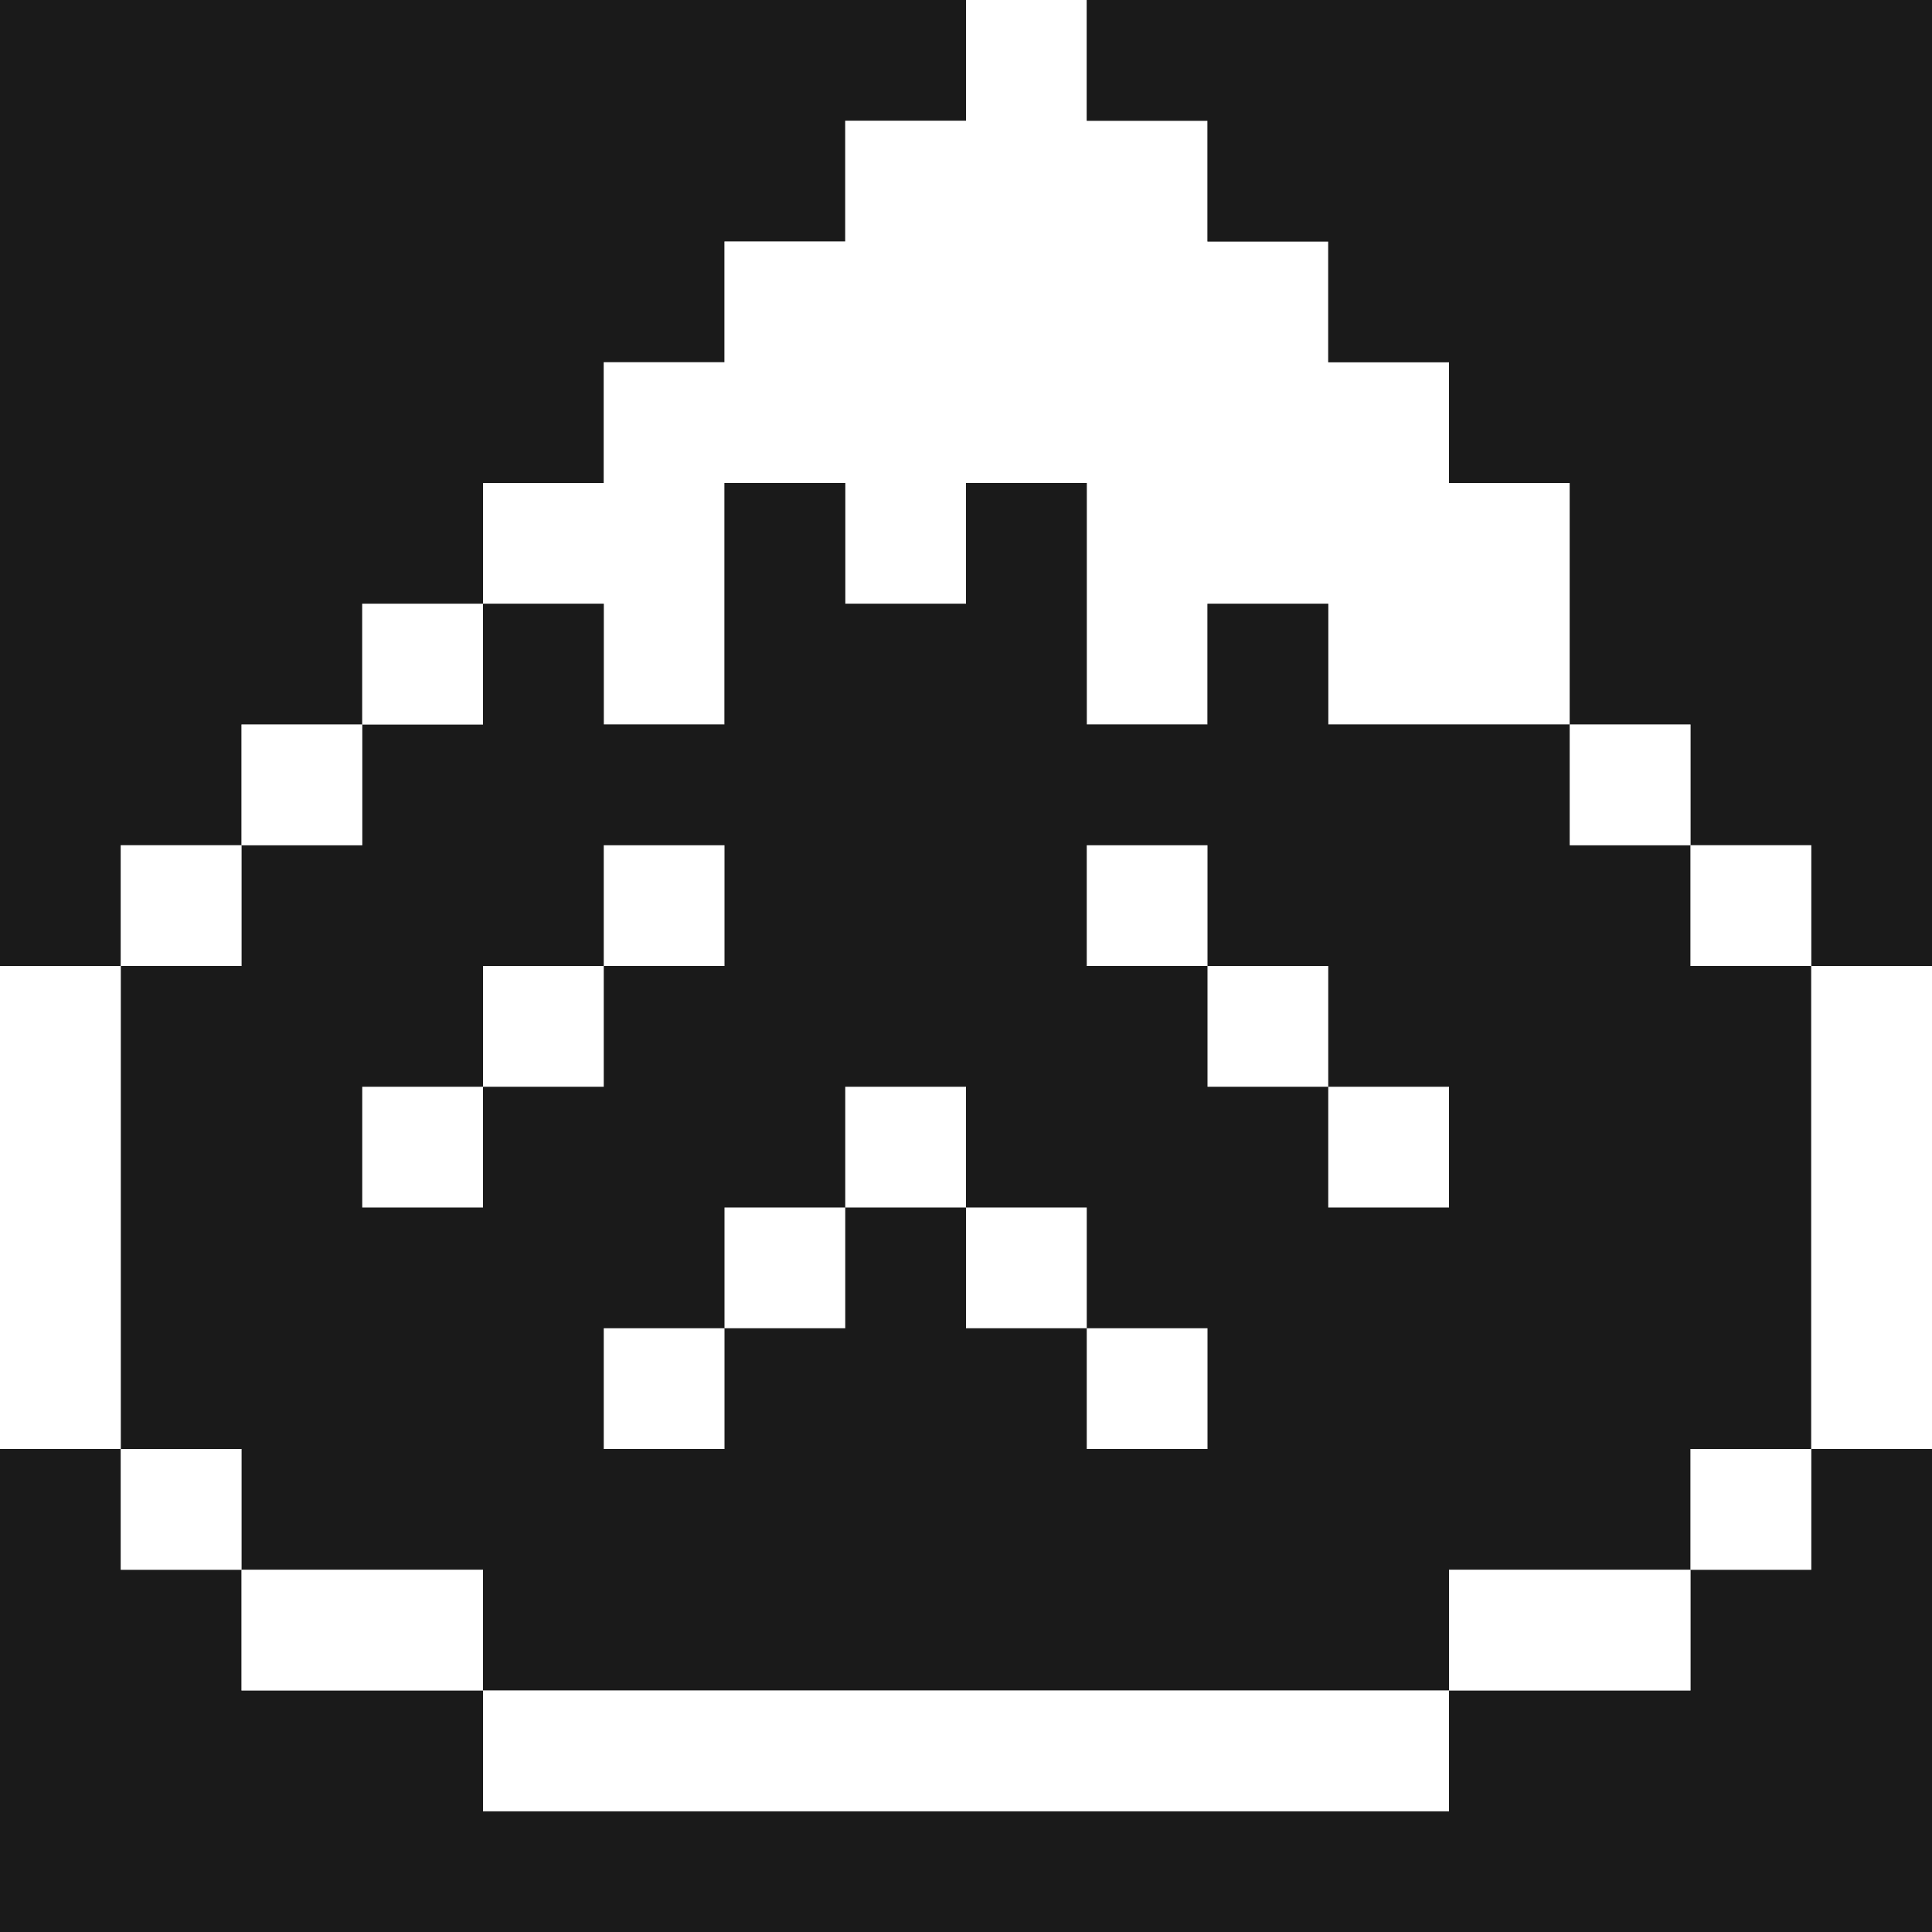 <?xml version="1.0" encoding="utf-8"?>
<svg width="800px" height="800px" viewBox="0 0 32 32" id="disappointedface_Dark" data-name="disappointedface/Dark" xmlns="http://www.w3.org/2000/svg">
  <rect x="0" y="0" width="32" height="32" fill="#808080" stroke="none"/>
  <path id="Path" d="M0,0H16V2H14V4H12V6H10V8H8v2H6v2H4v2H2v2H0Z" fill="#1a1a1a"/>
  <path id="Path-2" data-name="Path" d="M8,0h2V2h2V4h2V6h2V8h2v4H14V10H12v2H10V8H8v2H6V8H4v4H2V10H0V8H2V6H4V4H6V2H8Z" transform="translate(8)" fill="#ffffff"/>
  <path id="Path-3" data-name="Path" d="M0,0H14V16H12V14H10V12H8V8H6V6H4V4H2V2H0Z" transform="translate(18)" fill="#1a1a1a"/>
  <path id="Path-4" data-name="Path" d="M10,0h2V2h2V0h2V4h2V2h2V4h4V6h2V8h2v8H26v2H22v2H6V18H2V16H0V8H2V6H4V4H6V2H8V4h2Z" transform="translate(2 8)" fill="#1a1a1a"/>
  <path id="Path-5" data-name="Path" d="M0,0H2V2H0Z" transform="translate(6 10)" fill="#ffffff"/>
  <path id="Path-6" data-name="Path" d="M0,0H2V2H0Z" transform="translate(4 12)" fill="#ffffff"/>
  <path id="Path-7" data-name="Path" d="M0,0H2V2H0Z" transform="translate(26 12)" fill="#ffffff"/>
  <path id="Path-8" data-name="Path" d="M0,0H2V2H0Z" transform="translate(2 14)" fill="#ffffff"/>
  <path id="Path-9" data-name="Path" d="M0,0H2V2H0Z" transform="translate(10 14)" fill="#ffffff"/>
  <path id="Path-10" data-name="Path" d="M0,0H2V2H0Z" transform="translate(18 14)" fill="#ffffff"/>
  <path id="Path-11" data-name="Path" d="M0,0H2V2H0Z" transform="translate(28 14)" fill="#ffffff"/>
  <path id="Path-12" data-name="Path" d="M0,0H2V8H0Z" transform="translate(0 16)" fill="#ffffff"/>
  <path id="Path-13" data-name="Path" d="M0,0H2V2H0Z" transform="translate(8 16)" fill="#ffffff"/>
  <path id="Path-14" data-name="Path" d="M0,0H2V2H0Z" transform="translate(20 16)" fill="#ffffff"/>
  <path id="Path-15" data-name="Path" d="M0,0H2V8H0Z" transform="translate(30 16)" fill="#ffffff"/>
  <path id="Path-16" data-name="Path" d="M0,0H2V2H0Z" transform="translate(6 18)" fill="#ffffff"/>
  <path id="Path-17" data-name="Path" d="M0,0H2V2H0Z" transform="translate(14 18)" fill="#ffffff"/>
  <path id="Path-18" data-name="Path" d="M0,0H2V2H0Z" transform="translate(22 18)" fill="#ffffff"/>
  <path id="Path-19" data-name="Path" d="M0,0H2V2H0Z" transform="translate(12 20)" fill="#ffffff"/>
  <path id="Path-20" data-name="Path" d="M0,0H2V2H0Z" transform="translate(16 20)" fill="#ffffff"/>
  <path id="Path-21" data-name="Path" d="M0,0H2V2H0Z" transform="translate(10 22)" fill="#ffffff"/>
  <path id="Path-22" data-name="Path" d="M0,0H2V2H0Z" transform="translate(18 22)" fill="#ffffff"/>
  <path id="Path-23" data-name="Path" d="M0,0H2V2H4V4H8V6H24V4h4V2h2V0h2V8H0Z" transform="translate(0 24)" fill="#1a1a1a"/>
  <path id="Path-24" data-name="Path" d="M0,0H2V2H0Z" transform="translate(2 24)" fill="#ffffff"/>
  <path id="Path-25" data-name="Path" d="M0,0H2V2H0Z" transform="translate(28 24)" fill="#ffffff"/>
  <path id="Path-26" data-name="Path" d="M0,0H4V2H0Z" transform="translate(4 26)" fill="#ffffff"/>
  <path id="Path-27" data-name="Path" d="M0,0H4V2H0Z" transform="translate(24 26)" fill="#ffffff"/>
  <path id="Path-28" data-name="Path" d="M0,0H16V2H0Z" transform="translate(8 28)" fill="#ffffff"/>
</svg>
